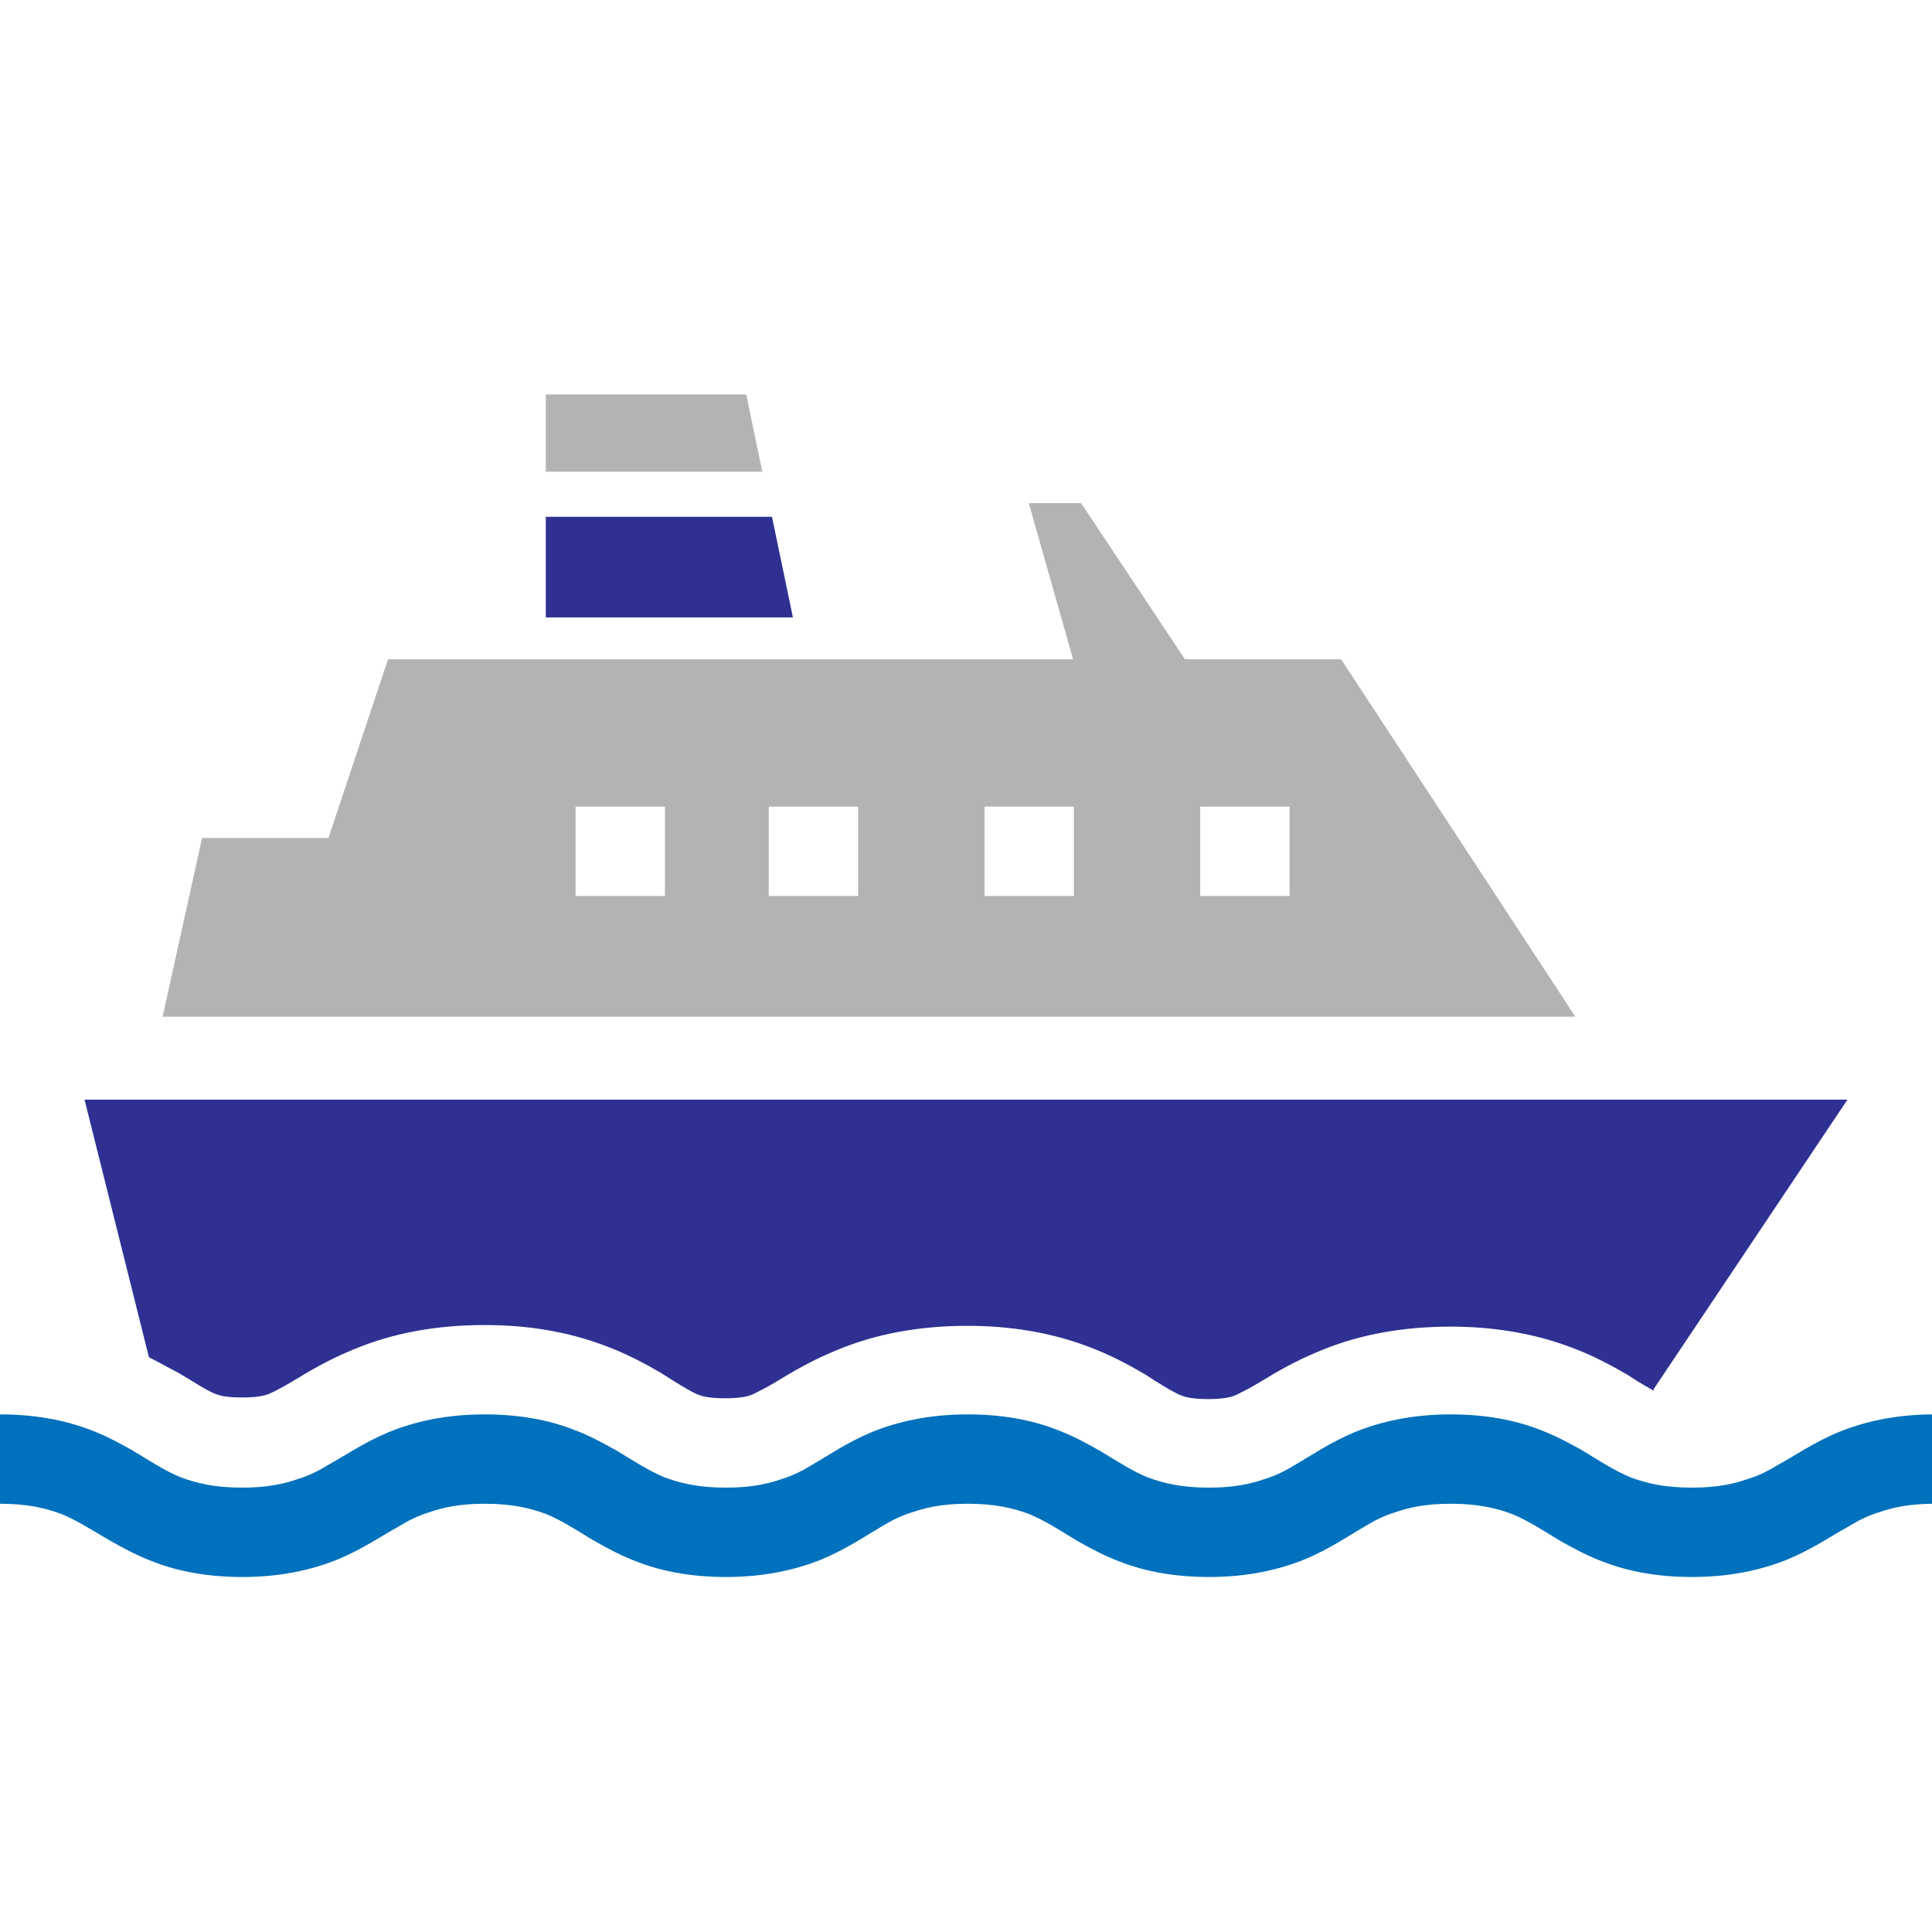 <?xml version="1.0" encoding="UTF-8"?><svg id="_レイヤー_2" xmlns="http://www.w3.org/2000/svg" width="24px" height="24px"  viewBox="0 0 24 24"><defs><style>.cls-1{fill:#0071bc;}.cls-2{fill:#2e3192;}.cls-3{fill:none;opacity:.3;}.cls-4{fill:#b3b3b3;}</style></defs><g id="_レイヤー_5"><rect class="cls-3" width="24" height="24"/><path class="cls-4" d="M2.04,12.63h17.53s-2.91-4.44-2.91-4.44h-1.94s-1.29-1.94-1.29-1.94h-.65s.55,1.94.55,1.94h-3.49s-3.08,0-3.08,0h-1.94s-.74,2.22-.74,2.22h-1.57s-.49,2.22-.49,2.22ZM14.91,10.02h1.11v1.11h-1.11v-1.11ZM12.23,10.02h1.11v1.11h-1.11v-1.11ZM9.55,10.02h1.11v1.11h-1.11v-1.11ZM7.15,10.02h1.11v1.11h-1.11v-1.11Z"/><polygon class="cls-4" points="6.78 5.86 9.47 5.86 9.27 4.9 6.78 4.9 6.78 5.86"/><polygon class="cls-2" points="6.78 7.67 9.85 7.67 9.59 6.42 6.78 6.42 6.78 7.67"/><path class="cls-2" d="M20.54,17.26l2.41-3.6h-3.38s-17.53,0-17.53,0h-.99s.8,3.2.8,3.2c.14.07.26.14.36.19l.15.09c.13.08.23.14.3.17.05.02.13.05.35.05.21,0,.29-.03.32-.04.05-.02.11-.05.2-.1l.12-.07c.18-.11.43-.26.75-.39.48-.2,1.02-.3,1.62-.3.53,0,1.01.08,1.45.24.31.11.56.25.75.36l.14.09c.13.08.23.14.3.17.05.02.13.05.35.05.21,0,.29-.03.32-.04.05-.02.1-.05.2-.1l.12-.07c.18-.11.43-.26.75-.39.48-.2,1.02-.3,1.62-.3.52,0,1.01.08,1.45.24.31.11.56.25.75.36l.14.09c.13.08.23.14.3.17.05.02.13.05.35.05.21,0,.29-.03.32-.04.05-.02.1-.05.2-.1l.12-.07c.18-.11.43-.26.75-.39.48-.2,1.02-.3,1.62-.3.52,0,1.01.08,1.45.24.31.11.56.25.75.36l.14.09c.07.04.14.08.19.11Z"/><path class="cls-1" d="M0,17.57v1.11c.36,0,.58.06.77.13.19.08.36.19.6.33.16.09.34.19.56.27.29.11.65.18,1.08.18.48,0,.87-.09,1.19-.22.31-.13.54-.29.74-.4.13-.08.25-.14.38-.18.17-.06.38-.11.7-.11.36,0,.58.06.77.13.19.08.36.19.59.33.16.09.34.19.56.27.29.11.65.18,1.08.18.48,0,.87-.09,1.19-.22.31-.13.54-.29.73-.4.13-.08.25-.14.38-.18.17-.06.38-.11.7-.11.36,0,.58.06.77.13.19.08.36.19.59.33.16.09.34.19.56.27.29.11.65.18,1.08.18.48,0,.87-.09,1.19-.22.31-.13.54-.29.73-.4.13-.08.25-.14.38-.18.17-.06.38-.11.7-.11.36,0,.58.06.77.13.19.08.36.19.59.33.16.09.34.19.56.27.29.11.65.18,1.08.18.48,0,.87-.09,1.19-.22.31-.13.54-.29.74-.4.13-.08.25-.14.38-.18.17-.06.38-.11.7-.11v-1.11c-.48,0-.87.09-1.19.22-.31.13-.54.29-.74.4-.13.08-.25.14-.38.18-.17.06-.38.11-.7.11-.36,0-.58-.06-.77-.13-.19-.08-.36-.19-.59-.33-.16-.09-.34-.19-.56-.27-.29-.11-.65-.18-1.08-.18-.48,0-.87.09-1.19.22-.31.13-.54.29-.73.4-.13.08-.25.14-.38.18-.17.06-.38.11-.7.11-.36,0-.58-.06-.77-.13-.19-.08-.36-.19-.59-.33-.16-.09-.34-.19-.56-.27-.29-.11-.65-.18-1.08-.18-.48,0-.87.09-1.19.22-.31.13-.54.29-.73.4-.13.08-.25.14-.38.18-.17.06-.38.11-.7.11-.36,0-.58-.06-.77-.13-.19-.08-.36-.19-.59-.33-.16-.09-.34-.19-.56-.27-.29-.11-.65-.18-1.08-.18-.48,0-.87.09-1.19.22-.31.13-.54.29-.74.4-.13.08-.25.14-.38.18-.17.06-.38.11-.7.11-.36,0-.58-.06-.77-.13-.19-.08-.36-.19-.59-.33-.16-.09-.34-.19-.56-.27C.79,17.64.43,17.57,0,17.57Z"/></g></svg>